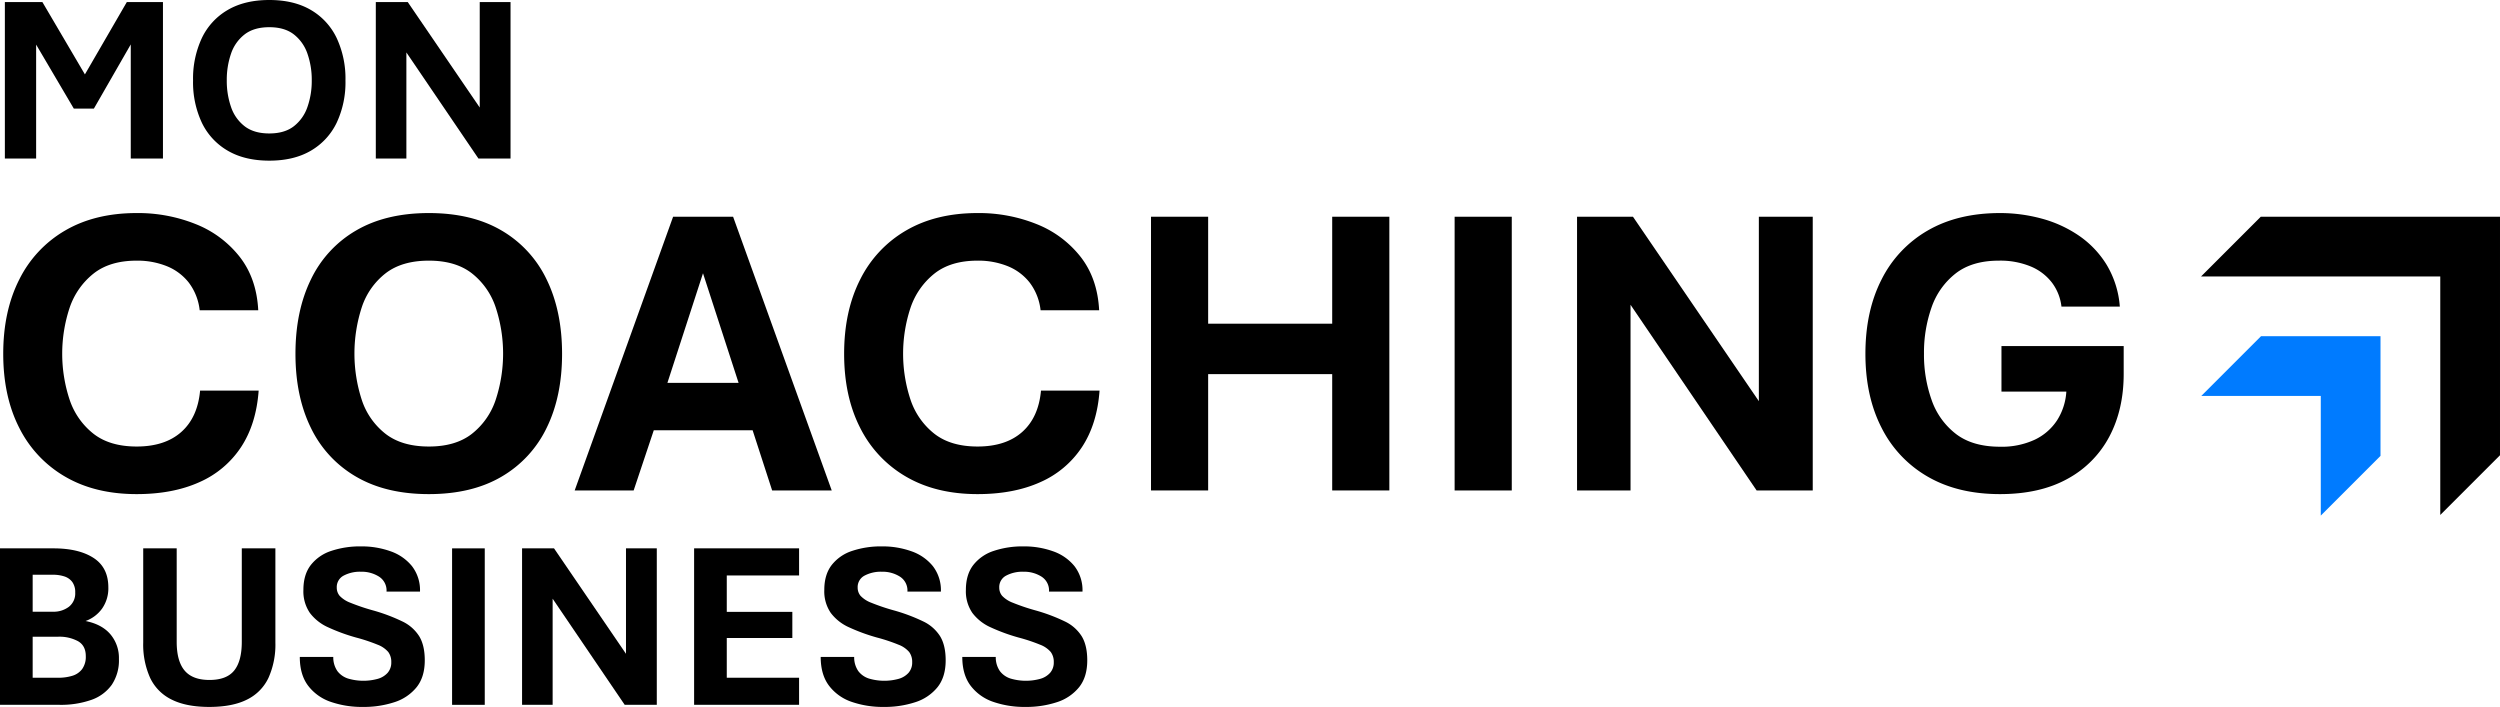 <svg xmlns="http://www.w3.org/2000/svg" viewBox="0 0 1050.094 296.935"><defs><style>.cls-1,.cls-2{fill-rule:evenodd;}.cls-2{fill:#007bff;}</style></defs><g id="Calque_2" data-name="Calque 2"><g id="Calque_1-2" data-name="Calque 1"><path d="M57.394,207.544q-17.426,0-29.982-7.303a48.977,48.977,0,0,1-19.305-20.501q-6.749-13.197-6.748-31.135,0-17.938,6.748-31.222A48.868,48.868,0,0,1,27.411,96.798q12.557-7.303,29.982-7.303a64.95,64.95,0,0,1,24.857,4.655,44.086,44.086,0,0,1,18.451,13.752q7.089,9.098,7.773,22.423H83.873a23.444,23.444,0,0,0-4.57-11.617,22.328,22.328,0,0,0-9.268-6.919,33.126,33.126,0,0,0-12.642-2.306q-11.276,0-18.152,5.467A30.983,30.983,0,0,0,29.248,129.258a61.45,61.45,0,0,0,0,38.652,30.427,30.427,0,0,0,9.994,14.265q6.875,5.382,18.152,5.382,11.872,0,18.75-6.107,6.875-6.107,7.901-17.384H108.645q-1.025,14.095-7.431,23.79a40.29,40.29,0,0,1-17.511,14.691Q72.598,207.545,57.394,207.544Z"></path><path d="M180.142,207.544q-18.024,0-30.538-7.303a47.44,47.44,0,0,1-19.006-20.501q-6.492-13.197-6.492-31.135,0-17.938,6.492-31.222A47.345,47.345,0,0,1,149.604,96.798q12.513-7.303,30.538-7.303,18.022,0,30.495,7.303a47.43,47.43,0,0,1,18.963,20.586q6.49,13.285,6.492,31.222,0,17.937-6.492,31.135a47.525,47.525,0,0,1-18.963,20.501Q198.164,207.545,180.142,207.544Zm0-19.987q11.189,0,18.023-5.297a30.297,30.297,0,0,0,9.994-14.179,62.11,62.11,0,0,0,0-39.122,30.31,30.31,0,0,0-9.994-14.18q-6.835-5.295-18.023-5.296-11.276,0-18.152,5.296a29.901,29.901,0,0,0-9.994,14.18,62.914,62.914,0,0,0,0,39.122,29.889,29.889,0,0,0,9.994,14.179Q168.865,187.558,180.142,187.557Z"></path><path d="M241.387,206.007,282.73,91.033h25.199l41.429,114.975H324.33l-8.201-25.284H274.615l-8.457,25.284Zm38.951-45.187h29.897l-14.949-46.041Z"></path><path d="M410.603,207.544q-17.426,0-29.982-7.303a48.977,48.977,0,0,1-19.305-20.501q-6.749-13.197-6.748-31.135,0-17.938,6.748-31.222a48.868,48.868,0,0,1,19.305-20.586q12.557-7.303,29.982-7.303a64.95,64.95,0,0,1,24.857,4.655,44.086,44.086,0,0,1,18.451,13.752q7.089,9.098,7.773,22.423H437.083a23.444,23.444,0,0,0-4.57-11.617,22.328,22.328,0,0,0-9.268-6.919,33.126,33.126,0,0,0-12.642-2.306q-11.276,0-18.152,5.467a30.983,30.983,0,0,0-9.994,14.308,61.45,61.45,0,0,0,0,38.652,30.427,30.427,0,0,0,9.994,14.265q6.875,5.382,18.152,5.382,11.872,0,18.75-6.107,6.875-6.107,7.901-17.384h24.601q-1.025,14.095-7.431,23.79a40.29,40.29,0,0,1-17.511,14.691Q425.807,207.545,410.603,207.544Z"></path><path d="M483.466,206.007V91.033H507.469v44.931h52.106V91.033h24.003V206.007H559.575V157.147h-52.106v48.86Z"></path><path d="M610.998,206.007V91.033h24.003V206.007Z"></path><path d="M662.419,206.007V91.033h23.49l52.875,77.476V91.033h22.636V206.007H737.845l-52.96-77.988v77.988Z"></path><path d="M840.092,207.544q-17.682,0-30.324-7.303a49.033,49.033,0,0,1-19.433-20.544q-6.791-13.239-6.791-31.092,0-17.938,6.791-31.222A48.991,48.991,0,0,1,809.768,96.798q12.642-7.303,30.324-7.303A66.566,66.566,0,0,1,857.518,91.802a51.384,51.384,0,0,1,15.632,7.132A40.457,40.457,0,0,1,884.852,111.192a39.879,39.879,0,0,1,5.553,17.597H865.889a20.572,20.572,0,0,0-3.93-9.994,21.666,21.666,0,0,0-8.884-6.834,33.402,33.402,0,0,0-13.496-2.477q-11.275,0-18.194,5.424a30.877,30.877,0,0,0-10.079,14.265,57.364,57.364,0,0,0-3.161,19.434,56.763,56.763,0,0,0,3.204,19.39,30.605,30.605,0,0,0,10.207,14.265q7.003,5.382,18.536,5.382a32.884,32.884,0,0,0,14.564-2.947,22.881,22.881,0,0,0,9.396-8.157,25.241,25.241,0,0,0,3.887-12.044h-27.249V145.36h51.338v11.702q0,14.949-6.022,26.31a42.996,42.996,0,0,1-17.597,17.767Q856.833,207.545,840.092,207.544Z"></path><path class="cls-1" d="M1025.007,116.12H924.524l25.088-25.087h100.481V191.217l-25.087,25.087Z"></path><path class="cls-2" d="M974.816,166.299l-50.181 0,25.087-25.087,37.637-0h12.544v50.277l-25.087,25.087Z"></path><path d="M2.042,66.602V.879H17.813L38.419,35.938H32.95L53.263.879H68.448V66.602H54.923V8.203h6.006L39.444,45.605H30.997L8.976,8.203h6.201V66.602Z"></path><path d="M113.126,67.48q-10.304,0-17.456-4.175A27.113,27.113,0,0,1,84.806,51.587a39.891,39.891,0,0,1-3.711-17.798,40.209,40.209,0,0,1,3.711-17.847A27.057,27.057,0,0,1,95.67,4.175Q102.823,0,113.126,0q10.302,0,17.432,4.175a27.113,27.113,0,0,1,10.84,11.768,40.222,40.222,0,0,1,3.711,17.847,39.905,39.905,0,0,1-3.711,17.798,27.169,27.169,0,0,1-10.84,11.719Q123.428,67.48,113.126,67.48Zm0-11.426q6.396,0,10.303-3.027a17.326,17.326,0,0,0,5.713-8.105,33.005,33.005,0,0,0,1.807-11.133,33.319,33.319,0,0,0-1.807-11.23,17.336,17.336,0,0,0-5.713-8.105Q119.522,11.427,113.126,11.426q-6.445,0-10.376,3.027a17.093,17.093,0,0,0-5.713,8.105,33.717,33.717,0,0,0-1.782,11.23,33.399,33.399,0,0,0,1.782,11.133A17.083,17.083,0,0,0,102.75,53.027Q106.68,56.055,113.126,56.055Z"></path><path d="M157.853,66.602V.879h13.428L201.505,45.166V.879h12.939V66.602H200.968L170.694,22.021V66.602Z"></path><path d="M0,296.056V230.333H22.461q10.644,0,16.846,4.028,6.201,4.028,6.201,12.378a14.792,14.792,0,0,1-2.612,8.862,14.604,14.604,0,0,1-6.958,5.249q6.835,1.368,10.425,5.566a15.382,15.382,0,0,1,3.589,10.352,18.454,18.454,0,0,1-3.003,10.864,17.657,17.657,0,0,1-8.594,6.348,38.586,38.586,0,0,1-13.403,2.075Zm13.721-39.111h8.545a10.622,10.622,0,0,0,6.641-2.051,7.093,7.093,0,0,0,2.686-6.006,7.229,7.229,0,0,0-1.221-4.419,6.697,6.697,0,0,0-3.32-2.344,14.958,14.958,0,0,0-4.785-.708H13.721Zm0,27.734H24.463a20,20,0,0,0,5.859-.806,8.017,8.017,0,0,0,4.175-2.832,8.787,8.787,0,0,0,1.538-5.444q0-4.395-3.271-6.274a16.494,16.494,0,0,0-8.301-1.88H13.721Z"></path><path d="M87.891,296.935q-9.668,0-15.82-3.101a19.323,19.323,0,0,1-9.033-9.155,34.123,34.123,0,0,1-2.881-14.746V230.333h14.062v39.258q0,8.106,3.32,12.061,3.319,3.955,10.449,3.955,7.178,0,10.376-3.955,3.198-3.955,3.198-12.061V230.333h14.111v39.6a34.137,34.137,0,0,1-2.881,14.746,19.35,19.35,0,0,1-9.009,9.155Q97.655,296.935,87.891,296.935Z"></path><path d="M152.393,296.935a40.017,40.017,0,0,1-13.452-2.124,19.957,19.957,0,0,1-9.497-6.763q-3.516-4.638-3.516-12.109h14.062a10.072,10.072,0,0,0,1.758,5.981,9.014,9.014,0,0,0,4.468,3.101,22.766,22.766,0,0,0,12.524.098,8.735,8.735,0,0,0,4.126-2.563,6.542,6.542,0,0,0,1.489-4.419,6.907,6.907,0,0,0-1.27-4.272,11,11,0,0,0-4.492-3.076,73.344,73.344,0,0,0-9.033-3.003,78.229,78.229,0,0,1-11.743-4.297,19.612,19.612,0,0,1-7.666-6.055,16.001,16.001,0,0,1-2.71-9.668q0-6.396,3.101-10.425a17.912,17.912,0,0,1,8.569-5.933,38.077,38.077,0,0,1,12.549-1.904,35.976,35.976,0,0,1,12.378,2.051,20.019,20.019,0,0,1,9.009,6.25,16.55,16.55,0,0,1,3.369,10.693h-14.062a6.888,6.888,0,0,0-3.125-6.274,13.616,13.616,0,0,0-7.617-2.075,14.589,14.589,0,0,0-7.275,1.636,5.421,5.421,0,0,0-2.881,5.054,5.266,5.266,0,0,0,1.221,3.442,12.011,12.011,0,0,0,4.517,2.905,86.355,86.355,0,0,0,9.546,3.223,73.956,73.956,0,0,1,12.256,4.614,16.942,16.942,0,0,1,7.104,6.25q2.319,3.834,2.319,10.083,0,6.983-3.418,11.279a19.608,19.608,0,0,1-9.302,6.299A41.203,41.203,0,0,1,152.393,296.935Z"></path><path d="M189.893,296.056V230.333h13.721v65.723Z"></path><path d="M219.287,296.056V230.333h13.427l30.225,44.287V230.333h12.939v65.723H262.401l-30.273-44.58v44.58Z"></path><path d="M291.552,296.056V230.333h44.092V241.71H305.272v15.283h27.539v10.986H305.272v16.699h30.371v11.377Z"></path><path d="M371.19,296.935a40.017,40.017,0,0,1-13.452-2.124,19.957,19.957,0,0,1-9.497-6.763q-3.516-4.638-3.516-12.109h14.062a10.072,10.072,0,0,0,1.758,5.981,9.014,9.014,0,0,0,4.468,3.101,22.766,22.766,0,0,0,12.524.098,8.735,8.735,0,0,0,4.126-2.563,6.542,6.542,0,0,0,1.489-4.419,6.907,6.907,0,0,0-1.27-4.272,11,11,0,0,0-4.492-3.076,73.343,73.343,0,0,0-9.033-3.003,78.229,78.229,0,0,1-11.743-4.297,19.612,19.612,0,0,1-7.666-6.055,16.001,16.001,0,0,1-2.71-9.668q0-6.396,3.101-10.425a17.913,17.913,0,0,1,8.569-5.933,38.077,38.077,0,0,1,12.549-1.904,35.976,35.976,0,0,1,12.378,2.051,20.019,20.019,0,0,1,9.009,6.25,16.55,16.55,0,0,1,3.369,10.693h-14.062a6.888,6.888,0,0,0-3.125-6.274,13.616,13.616,0,0,0-7.617-2.075,14.589,14.589,0,0,0-7.275,1.636,5.421,5.421,0,0,0-2.881,5.054,5.266,5.266,0,0,0,1.221,3.442,12.011,12.011,0,0,0,4.517,2.905,86.355,86.355,0,0,0,9.546,3.223,73.956,73.956,0,0,1,12.256,4.614,16.942,16.942,0,0,1,7.104,6.25q2.319,3.834,2.319,10.083,0,6.983-3.418,11.279a19.608,19.608,0,0,1-9.302,6.299A41.203,41.203,0,0,1,371.19,296.935Z"></path><path d="M430.663,296.935a40.017,40.017,0,0,1-13.452-2.124,19.957,19.957,0,0,1-9.497-6.763q-3.516-4.638-3.516-12.109h14.062a10.072,10.072,0,0,0,1.758,5.981,9.014,9.014,0,0,0,4.468,3.101,22.766,22.766,0,0,0,12.524.098,8.735,8.735,0,0,0,4.126-2.563,6.542,6.542,0,0,0,1.489-4.419,6.907,6.907,0,0,0-1.27-4.272,11,11,0,0,0-4.492-3.076,73.343,73.343,0,0,0-9.033-3.003,78.228,78.228,0,0,1-11.743-4.297,19.612,19.612,0,0,1-7.666-6.055,16.001,16.001,0,0,1-2.71-9.668q0-6.396,3.101-10.425a17.912,17.912,0,0,1,8.569-5.933,38.077,38.077,0,0,1,12.549-1.904,35.976,35.976,0,0,1,12.378,2.051,20.019,20.019,0,0,1,9.009,6.25,16.55,16.55,0,0,1,3.369,10.693H440.624a6.888,6.888,0,0,0-3.125-6.274,13.616,13.616,0,0,0-7.617-2.075,14.589,14.589,0,0,0-7.275,1.636,5.421,5.421,0,0,0-2.881,5.054,5.266,5.266,0,0,0,1.221,3.442,12.01,12.01,0,0,0,4.517,2.905,86.355,86.355,0,0,0,9.546,3.223,73.956,73.956,0,0,1,12.256,4.614,16.942,16.942,0,0,1,7.104,6.25q2.319,3.834,2.319,10.083,0,6.983-3.418,11.279a19.608,19.608,0,0,1-9.302,6.299A41.203,41.203,0,0,1,430.663,296.935Z"></path></g></g></svg>